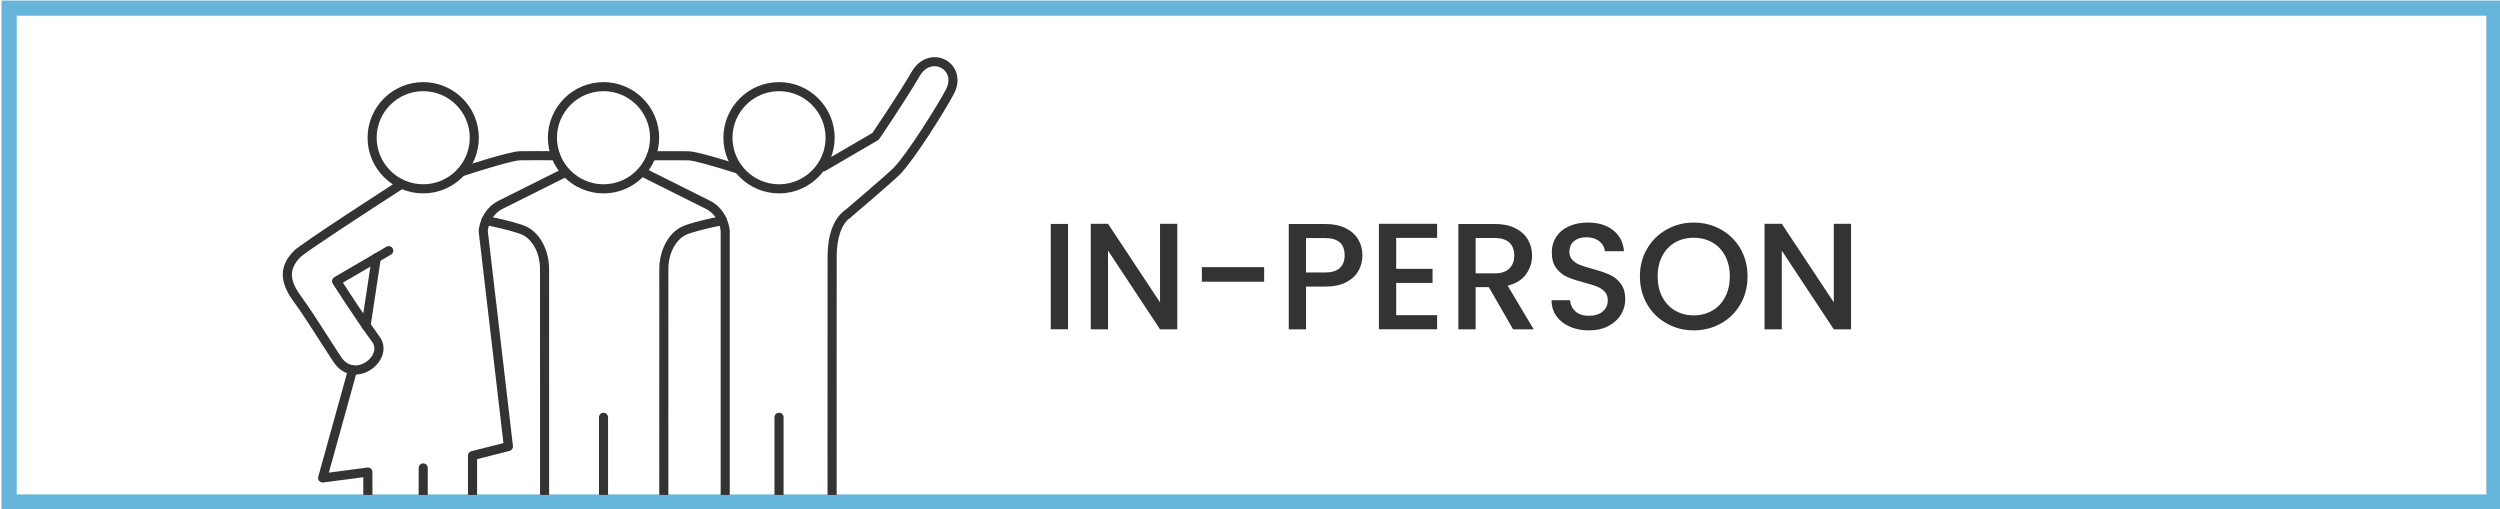 <?xml version="1.0" encoding="UTF-8"?>
<svg id="content" xmlns="http://www.w3.org/2000/svg" xmlns:xlink="http://www.w3.org/1999/xlink" viewBox="0 0 825 168">
  <defs>
    <style>
      .cls-1 {
        fill: none;
      }

      .cls-2 {
        fill: #333;
      }

      .cls-3 {
        fill: #65b5da;
      }

      .cls-4 {
        clip-path: url(#clippath);
      }
    </style>
    <clipPath id="clippath">
      <rect class="cls-1" x="68.43" y="8.86" width="254.86" height="154.47"/>
    </clipPath>
  </defs>
  <path class="cls-3" d="M825.51,168.19H.49V.18h825.01v168.01ZM5.51,163.17h814.98V5.19H5.51v157.98Z"/>
  <g>
    <path class="cls-2" d="M352.45,73.9v34.76h-5.7v-34.76h5.7Z"/>
    <path class="cls-2" d="M388.51,108.67h-5.7l-17.16-25.96v25.96h-5.7v-34.81h5.7l17.16,25.91v-25.91h5.7v34.81Z"/>
    <path class="cls-2" d="M417.17,88.16v4.8h-20.56v-4.8h20.56Z"/>
    <path class="cls-2" d="M448.34,89.26c-.83,1.57-2.17,2.84-4,3.83-1.83.98-4.19,1.48-7.05,1.48h-6.3v14.11h-5.7v-34.76h12c2.67,0,4.93.46,6.78,1.38,1.85.92,3.23,2.16,4.15,3.73.92,1.57,1.38,3.32,1.38,5.25,0,1.77-.42,3.44-1.25,5ZM442.13,88.44c1.07-.98,1.6-2.38,1.6-4.18,0-3.8-2.15-5.7-6.45-5.7h-6.3v11.36h6.3c2.17,0,3.78-.49,4.85-1.48Z"/>
    <path class="cls-2" d="M460.74,78.51v10.2h12v4.65h-12v10.65h13.51v4.65h-19.21v-34.81h19.21v4.65h-13.51Z"/>
    <path class="cls-2" d="M499.31,108.67l-8-13.91h-4.35v13.91h-5.7v-34.76h12.01c2.67,0,4.93.47,6.78,1.4,1.85.93,3.23,2.18,4.15,3.75s1.38,3.32,1.38,5.25c0,2.27-.66,4.33-1.98,6.18-1.32,1.85-3.34,3.11-6.08,3.78l8.6,14.41h-6.8ZM486.95,90.21h6.3c2.13,0,3.74-.53,4.83-1.6,1.08-1.07,1.63-2.5,1.63-4.3s-.53-3.21-1.6-4.23c-1.07-1.02-2.68-1.53-4.85-1.53h-6.3v11.66Z"/>
    <path class="cls-2" d="M518.01,107.79c-1.87-.82-3.33-1.98-4.4-3.48-1.07-1.5-1.6-3.25-1.6-5.25h6.1c.13,1.5.73,2.73,1.78,3.7,1.05.97,2.53,1.45,4.43,1.45s3.5-.48,4.6-1.43c1.1-.95,1.65-2.18,1.65-3.68,0-1.17-.34-2.12-1.03-2.85s-1.53-1.3-2.55-1.7c-1.02-.4-2.43-.83-4.23-1.3-2.27-.6-4.11-1.21-5.53-1.83-1.42-.62-2.63-1.58-3.63-2.88-1-1.3-1.5-3.03-1.5-5.2,0-2,.5-3.75,1.5-5.25,1-1.5,2.4-2.65,4.2-3.45,1.8-.8,3.88-1.2,6.25-1.2,3.37,0,6.13.84,8.28,2.53,2.15,1.69,3.34,3.99,3.58,6.93h-6.3c-.1-1.27-.7-2.35-1.8-3.25s-2.55-1.35-4.35-1.35c-1.63,0-2.97.42-4,1.25-1.03.83-1.55,2.03-1.55,3.6,0,1.07.33,1.94.98,2.63s1.48,1.23,2.48,1.63c1,.4,2.37.83,4.1,1.3,2.3.63,4.18,1.27,5.63,1.9,1.45.63,2.68,1.61,3.7,2.93,1.02,1.32,1.53,3.08,1.53,5.28,0,1.77-.48,3.43-1.43,5s-2.33,2.83-4.15,3.78c-1.82.95-3.96,1.43-6.43,1.43-2.33,0-4.44-.41-6.3-1.22Z"/>
    <path class="cls-2" d="M550,106.74c-2.72-1.52-4.87-3.63-6.45-6.35s-2.38-5.78-2.38-9.18.79-6.45,2.38-9.15,3.73-4.81,6.45-6.33c2.72-1.52,5.69-2.28,8.93-2.28s6.26.76,8.98,2.28c2.72,1.52,4.86,3.63,6.43,6.33s2.35,5.75,2.35,9.15-.78,6.46-2.35,9.18-3.71,4.83-6.43,6.35-5.71,2.28-8.98,2.28-6.21-.76-8.93-2.28ZM565.08,102.49c1.8-1.05,3.21-2.55,4.23-4.5,1.02-1.95,1.53-4.21,1.53-6.78s-.51-4.82-1.53-6.75c-1.02-1.93-2.43-3.42-4.23-4.45-1.8-1.03-3.85-1.55-6.15-1.55s-4.35.52-6.15,1.55c-1.8,1.03-3.21,2.52-4.23,4.45-1.02,1.93-1.53,4.18-1.53,6.75s.51,4.83,1.53,6.78c1.02,1.95,2.43,3.45,4.23,4.5s3.85,1.58,6.15,1.58,4.35-.53,6.15-1.58Z"/>
    <path class="cls-2" d="M610.85,108.67h-5.7l-17.16-25.96v25.96h-5.7v-34.81h5.7l17.16,25.91v-25.91h5.7v34.81Z"/>
  </g>
  <g class="cls-4">
    <g>
      <path class="cls-2" d="M139.66,63.82c-10.13,0-18.36-8.24-18.36-18.36s8.24-18.36,18.36-18.36,18.36,8.24,18.36,18.36-8.24,18.36-18.36,18.36ZM139.66,30.09c-8.47,0-15.36,6.89-15.36,15.36s6.89,15.36,15.36,15.36,15.36-6.89,15.36-15.36-6.89-15.36-15.36-15.36Z"/>
      <path class="cls-2" d="M199.16,63.82c-10.13,0-18.36-8.24-18.36-18.36s8.24-18.36,18.36-18.36,18.36,8.24,18.36,18.36-8.24,18.36-18.36,18.36ZM199.16,30.09c-8.47,0-15.36,6.89-15.36,15.36s6.89,15.36,15.36,15.36,15.36-6.89,15.36-15.36-6.89-15.36-15.36-15.36Z"/>
      <path class="cls-2" d="M257.08,63.82c-10.13,0-18.36-8.24-18.36-18.36s8.24-18.36,18.36-18.36,18.36,8.24,18.36,18.36-8.24,18.36-18.36,18.36ZM257.08,30.09c-8.47,0-15.36,6.89-15.36,15.36s6.89,15.36,15.36,15.36,15.36-6.89,15.36-15.36-6.89-15.36-15.36-15.36Z"/>
      <path class="cls-2" d="M121.39,206.13c-.83,0-1.5-.67-1.5-1.5v-47.16l-13.23,1.75c-.5.07-1-.12-1.33-.5s-.45-.9-.31-1.38l9.9-35.69c.22-.8,1.05-1.27,1.85-1.04.8.22,1.27,1.05,1.04,1.85l-9.29,33.51,12.68-1.68c.43-.06.86.07,1.19.36.32.29.51.7.51,1.13v48.87c0,.83-.67,1.5-1.5,1.5Z"/>
      <path class="cls-2" d="M152.17,58.25c-.63,0-1.22-.4-1.42-1.03-.26-.79.17-1.64.95-1.9,1.65-.55,16.27-5.34,19.85-5.42,2.56-.06,8.51-.04,11.83-.01.83,0,1.5.68,1.49,1.51,0,.83-.68,1.49-1.5,1.49h0c-3.3-.02-9.22-.05-11.74.01-2.37.05-12.65,3.18-18.98,5.27-.16.05-.31.08-.47.08Z"/>
      <path class="cls-2" d="M155.93,206.13c-.83,0-1.5-.67-1.5-1.5v-54.29c0-.69.47-1.29,1.13-1.45l10.57-2.67-8.17-69.86c-.01-.09-.01-.19,0-.28.02-.28.55-6.84,6.56-9.84l21.64-10.82,1.34,2.68-21.64,10.82c-4.11,2.06-4.8,6.43-4.9,7.25l8.31,71c.09.75-.39,1.44-1.12,1.63l-10.71,2.71v53.13c0,.83-.67,1.5-1.5,1.5Z"/>
      <path class="cls-2" d="M179.7,205.79h0c-.83,0-1.5-.67-1.5-1.5,0-1.1.04-109.65,0-115.57-.04-5.84-2.9-9.83-5.72-11.2-1.63-.79-6.04-1.96-12.42-3.31-.81-.17-1.33-.97-1.16-1.78.17-.81.97-1.33,1.78-1.16,6.81,1.43,11.22,2.63,13.11,3.54,4.39,2.13,7.37,7.71,7.41,13.88.04,5.93,0,114.49,0,115.59,0,.83-.67,1.5-1.5,1.5Z"/>
      <path class="cls-2" d="M279.52,72.28c-.42,0-.85-.18-1.14-.53-.54-.63-.46-1.58.17-2.11.14-.12,13.84-11.76,16.25-14.16,4.41-4.41,14.82-21.06,17.36-25.96,1.74-3.35.5-5.98-1.51-7.09-2.1-1.16-5.12-.78-7.16,2.69-5.22,8.87-13.24,20.61-13.33,20.73-.13.18-.29.34-.48.45l-17.23,10.05c-.72.42-1.63.17-2.05-.54-.42-.72-.18-1.63.54-2.05l16.94-9.88c1.24-1.83,8.31-12.25,13.03-20.28,2.91-4.95,7.84-5.65,11.2-3.79,3.27,1.81,5.26,6.2,2.72,11.09-2.68,5.16-13.23,22.03-17.9,26.7-2.49,2.49-15.86,13.85-16.42,14.33-.28.24-.63.36-.97.36Z"/>
      <path class="cls-2" d="M117.19,123.61c-2.34,0-4.73-.99-6.65-3.48-.53-.68-1.83-2.7-4.07-6.21-2.97-4.64-7.05-11-9.58-14.43-4.82-6.52-4.77-11.84.15-16.75,2.52-2.52,31.09-20.92,34.34-23.02.7-.45,1.63-.25,2.07.45.45.7.25,1.62-.45,2.07-12.65,8.14-32.11,20.88-33.84,22.61-3.82,3.82-3.78,7.54.15,12.85,2.59,3.51,6.7,9.92,9.69,14.6,1.85,2.89,3.45,5.38,3.92,6,2.39,3.09,5.83,2.69,8.18.93,1.99-1.5,3.37-4.14,1.7-6.42-6.09-8.3-12.94-19.13-13-19.24-.22-.34-.29-.76-.19-1.16s.35-.73.7-.94l17.23-10.05c.72-.42,1.63-.17,2.05.54.42.72.18,1.63-.54,2.05l-15.88,9.26c2,3.12,7.27,11.24,12.05,17.76,2.75,3.74.92,8.16-2.31,10.59-1.6,1.21-3.63,1.99-5.7,1.99Z"/>
      <path class="cls-2" d="M243.79,57.35c-.15,0-.3-.02-.46-.07-8.48-2.7-14.53-4.33-16.19-4.37-2.63-.06-9.12-.03-12.19,0h-.01c-.82,0-1.49-.66-1.5-1.49,0-.83.66-1.51,1.49-1.51.36,0,8.95-.07,12.28,0,2.55.06,10.67,2.49,17.03,4.51.79.25,1.23,1.1.97,1.88-.2.64-.79,1.04-1.43,1.04Z"/>
      <path class="cls-2" d="M239.32,206.13c-.83,0-1.5-.67-1.5-1.5V76.24c-.05-.53-.62-5.19-4.9-7.33l-21.64-10.82c-.74-.37-1.04-1.27-.67-2.01.37-.74,1.27-1.04,2.01-.67l21.64,10.82c6.01,3,6.54,9.57,6.56,9.84,0,.04,0,.07,0,.11v128.45c0,.83-.67,1.5-1.5,1.5Z"/>
      <path class="cls-2" d="M219.07,205.79c-.83,0-1.5-.67-1.5-1.5,0-1.1-.04-109.66,0-115.59.04-6.17,3.02-11.75,7.41-13.88,1.89-.92,6.3-2.11,13.11-3.54.81-.17,1.61.35,1.78,1.16s-.35,1.61-1.16,1.78c-6.38,1.35-10.79,2.52-12.42,3.31-2.82,1.37-5.68,5.36-5.72,11.2-.04,5.92,0,114.47,0,115.57,0,.83-.67,1.5-1.5,1.5h0Z"/>
      <path class="cls-2" d="M274.6,206.13c-.83,0-1.5-.67-1.5-1.5,0-1.14-.04-114.32,0-120.25.04-6.89,2.06-12.29,5.54-14.82.67-.49,1.61-.34,2.1.33.49.67.34,1.61-.33,2.09-2.66,1.93-4.27,6.57-4.3,12.41-.04,5.92,0,119.08,0,120.23,0,.83-.67,1.5-1.5,1.5h0Z"/>
      <path class="cls-2" d="M139.66,208.22c-.83,0-1.5-.67-1.5-1.5v-52.3c0-.83.67-1.5,1.5-1.5s1.5.67,1.5,1.5v52.3c0,.83-.67,1.5-1.5,1.5Z"/>
      <path class="cls-2" d="M199.16,208.22c-.83,0-1.5-.67-1.5-1.5v-69.01c0-.83.67-1.5,1.5-1.5s1.5.67,1.5,1.5v69.01c0,.83-.67,1.5-1.5,1.5Z"/>
      <path class="cls-2" d="M257.08,207.23c-.83,0-1.5-.67-1.5-1.5v-68.03c0-.83.67-1.5,1.5-1.5s1.5.67,1.5,1.5v68.03c0,.83-.67,1.5-1.5,1.5Z"/>
      <path class="cls-2" d="M120.8,108.95c-.08,0-.15,0-.23-.02-.82-.12-1.38-.89-1.26-1.71l3.39-22.35c.12-.82.9-1.37,1.71-1.26.82.12,1.38.89,1.26,1.71l-3.39,22.35c-.11.74-.75,1.27-1.48,1.27Z"/>
    </g>
  </g>
</svg>
